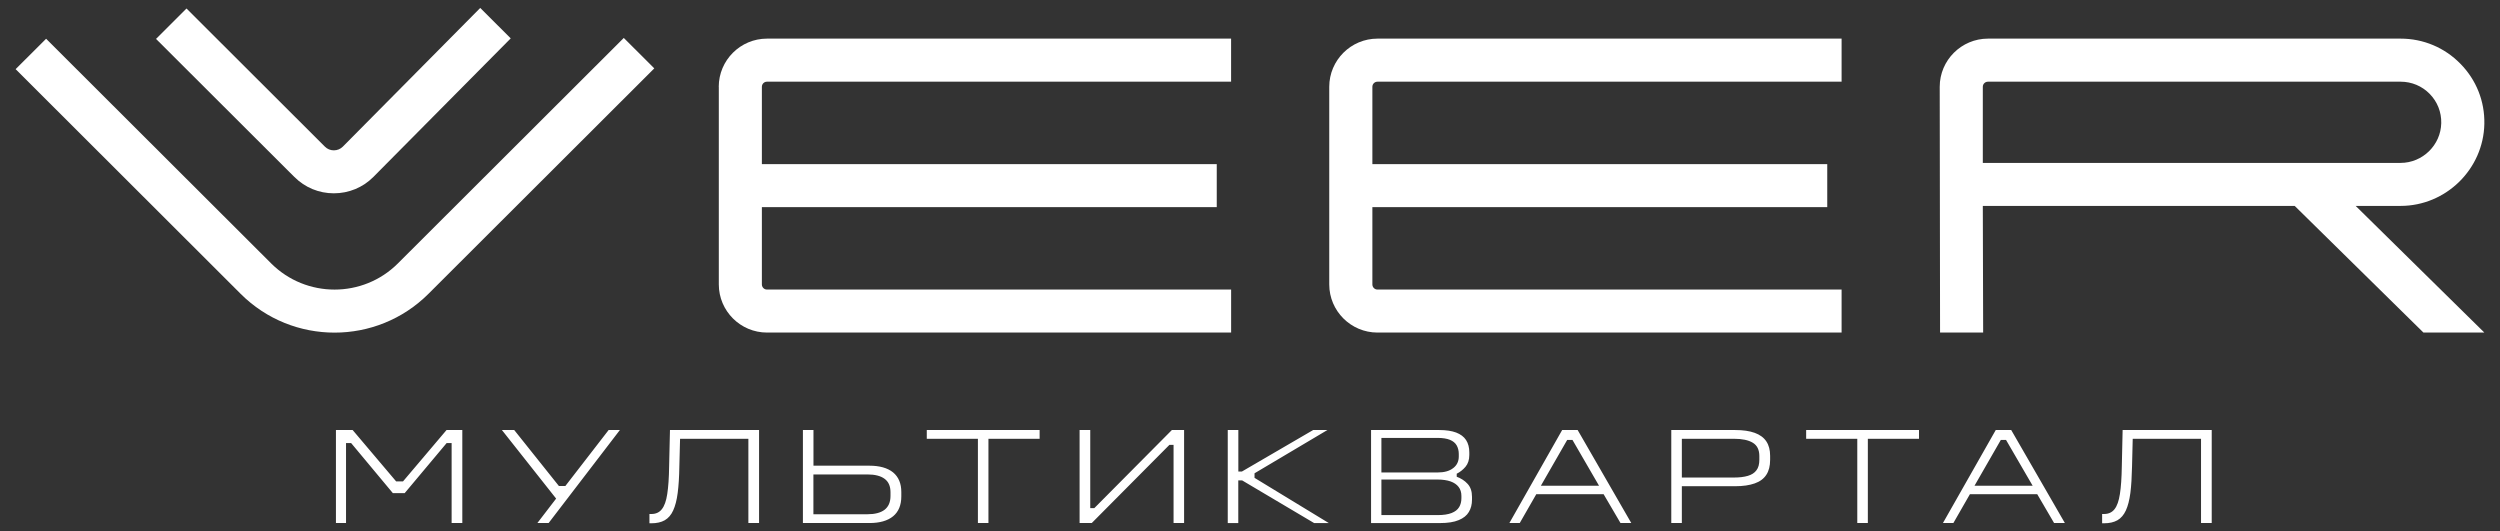 <?xml version="1.0" encoding="UTF-8"?> <svg xmlns="http://www.w3.org/2000/svg" xmlns:xlink="http://www.w3.org/1999/xlink" xmlns:xodm="http://www.corel.com/coreldraw/odm/2003" xml:space="preserve" width="800px" height="170px" version="1.1" style="shape-rendering:geometricPrecision; text-rendering:geometricPrecision; image-rendering:optimizeQuality; fill-rule:evenodd; clip-rule:evenodd" viewBox="0 0 800 170"><rect x="0" y="0" width="800" height="170" fill="#333333" stroke="none"/> <defs> <style type="text/css"> .fil0 {fill:#fff;fill-rule:nonzero} </style> </defs> <g id="Слой_x0020_1">  <path class="fil0" d="M112.85 137.61l14.18 16.75 -0.65 -0.32 3.15 0 -1.06 0.59 14.42 -17.02 5.05 0 0 29.76 -3.42 0 0 -27.31 0.44 1.73 -2.7 0 1.78 -1.34 -14.55 17.36 -3.77 0 -14.5 -17.4 2.08 1.38 -2.96 0 0.39 -1.92 0 27.5 -3.23 0 0 -29.76 5.36 0 0 0 -0.01 0zm47.75 0l3.95 0 14.29 17.9 2.08 0 13.84 -17.9 3.6 0 -22.8 29.76 -3.6 0 6 -7.82 -17.34 -21.93 -0.02 -0.01 0 0zm53.78 0l28.52 0 0 29.76 -3.42 0 0 -26.96 -21.86 0 -0.23 8.91c-0.05,3.33 -0.23,6.12 -0.53,8.43 -0.3,2.3 -0.78,4.15 -1.44,5.59 -0.65,1.44 -1.56,2.48 -2.7,3.14 -1.13,0.64 -2.56,0.97 -4.27,0.97l-0.63 0 0 -2.97 0.63 0c1.42,0 2.54,-0.51 3.34,-1.54 0.82,-1.02 1.4,-2.64 1.73,-4.86 0.34,-2.22 0.55,-5.17 0.6,-8.84l0.27 -11.63 -0.01 0 0 0zm42.55 0l3.38 0 0 11.41 17.87 0c3.31,0 5.84,0.72 7.61,2.15 1.75,1.45 2.63,3.54 2.63,6.28l0 1.38c0,2.81 -0.88,4.94 -2.63,6.38 -1.77,1.44 -4.29,2.16 -7.57,2.16l-21.29 0 0 -29.76zm28.03 19.9c0,-1.93 -0.63,-3.37 -1.89,-4.29 -1.26,-0.94 -3.1,-1.4 -5.52,-1.4l-17.26 0 0 12.74 17.26 0c2.42,0 4.26,-0.48 5.52,-1.44 1.24,-0.97 1.89,-2.44 1.89,-4.42l0 -1.19 0 0zm11.61 -17.1l0 -2.8 36.11 0 0 2.8 -16.38 0 0 26.96 -3.37 0 0 -26.96 -16.37 0 0.01 0zm52.31 -2.8l0 25 1.29 0 24.83 -25 3.91 0 0 29.76 -3.37 0 0 -25.01 -1.33 0 -24.85 25.01 -3.89 0 0 -29.76 3.41 0zm47.39 0l0 13.28 1.14 0 22.8 -13.28 4.56 0 -23.55 13.98 0.23 -0.39 0 2 -0.17 -0.39 23.94 14.57 -4.7 0 -23.03 -13.65 -1.24 0 0 13.65 -3.37 0 0 -29.77 3.37 0 0.02 0 0 0zm42.46 0l21.86 0c2.16,0 3.95,0.27 5.37,0.8 1.41,0.54 2.48,1.33 3.18,2.4 0.69,1.07 1.04,2.38 1.04,3.96l0 0.81c0,1.56 -0.41,2.82 -1.22,3.79 -0.81,0.96 -1.79,1.72 -2.94,2.29l0.13 -0.33 0 1.48 -0.17 -0.32c1.5,0.53 2.71,1.31 3.65,2.34 0.94,1.02 1.41,2.4 1.41,4.15l0 0.92c0,1.52 -0.34,2.83 -1.01,3.94 -0.65,1.11 -1.74,1.98 -3.25,2.6 -1.5,0.63 -3.48,0.94 -5.95,0.94l-22.09 0 0 -29.77 -0.01 0 0 0zm26.3 12.18c1.19,-0.92 1.78,-2.17 1.78,-3.71l0 -0.8c0,-1.03 -0.23,-1.95 -0.66,-2.73 -0.44,-0.79 -1.16,-1.38 -2.16,-1.8 -0.99,-0.41 -2.33,-0.62 -3.97,-0.62l-17.97 0 0 11.06 17.97 0c2.15,0 3.83,-0.46 5.01,-1.41l0 0.01 0 0zm-0.51 14.37c1.11,-0.44 1.91,-1.06 2.41,-1.89 0.48,-0.81 0.72,-1.76 0.72,-2.86l0 -0.71c0,-1.15 -0.3,-2.12 -0.9,-2.89 -0.59,-0.77 -1.46,-1.36 -2.58,-1.76 -1.14,-0.39 -2.53,-0.6 -4.17,-0.6l-17.95 0 0 11.38 18.01 0c1.86,0 3.35,-0.23 4.46,-0.67zm40.33 -26.55l17.16 29.76 -3.45 0 -5.6 -9.56 0.9 0.33 -23.25 0 1.29 -0.5 -5.58 9.73 -3.32 0 16.89 -29.76 4.97 0 -0.01 0zm7.58 17.81l-0.54 0.36 -8.86 -15.28 0.48 0.27 -2.26 0 0.44 -0.32 -8.83 15.37 -0.53 -0.39 20.1 0 0 -0.01 0 0zm22.38 -17.81l20.46 0c2.48,0 4.56,0.29 6.24,0.9 1.66,0.6 2.91,1.52 3.71,2.73 0.82,1.22 1.22,2.76 1.22,4.62l0 1.28c0,1.96 -0.4,3.56 -1.22,4.8 -0.8,1.24 -2.05,2.17 -3.71,2.75 -1.67,0.59 -3.75,0.9 -6.24,0.9l-17.08 0 0 11.77 -3.38 0 0 -29.76 0 0.01 0 0zm28.18 8.34c0,-2.01 -0.7,-3.44 -2.11,-4.28 -1.4,-0.85 -3.41,-1.26 -6.01,-1.26l-16.68 0 0 12.4 16.68 0c1.74,0 3.23,-0.18 4.45,-0.54 1.22,-0.36 2.13,-0.95 2.74,-1.78 0.63,-0.82 0.93,-1.94 0.93,-3.38l0 -1.15 0 -0.01zm14.98 -5.54l0 -2.8 36.11 0 0 2.8 -16.37 0 0 26.96 -3.38 0 0 -26.96 -16.36 0 0 0zm65.62 -2.8l17.17 29.76 -3.45 0 -5.59 -9.56 0.9 0.33 -23.25 0 1.29 -0.5 -5.58 9.73 -3.34 0 16.9 -29.76 4.98 0 -0.03 0 0 0zm7.58 17.81l-0.52 0.36 -8.88 -15.28 0.5 0.27 -2.26 0 0.44 -0.32 -8.83 15.37 -0.53 -0.39 20.08 0 0 -0.01 0 0zm28.07 -17.81l28.51 0 0 29.76 -3.42 0 0 -26.96 -21.86 0 -0.22 8.91c-0.07,3.33 -0.24,6.12 -0.53,8.43 -0.31,2.3 -0.78,4.15 -1.44,5.59 -0.67,1.44 -1.56,2.48 -2.7,3.14 -1.14,0.64 -2.56,0.97 -4.29,0.97l-0.61 0 0 -2.97 0.61 0c1.42,0 2.55,-0.51 3.36,-1.54 0.81,-1.02 1.38,-2.64 1.72,-4.86 0.35,-2.22 0.55,-5.17 0.61,-8.84l0.26 -11.63 0 0 0 0z"></path> <path class="fil0" d="M199.61 12.14l-72.28 72.15c-11.18,11.17 -29.36,11.17 -40.56,0l-72.02 -71.89 -9.75 9.73 72.02 71.91c8.28,8.26 19.15,12.4 30.04,12.4 10.87,0 21.74,-4.14 30.03,-12.4l72.28 -72.16 -9.76 -9.74z"></path> <path class="fil0" d="M94.22 56.64c3.37,3.37 7.84,5.22 12.61,5.22 4.77,0 9.27,-1.85 12.63,-5.22l43.97 -44.36 -9.75 -9.74 -43.97 44.38c-0.76,0.76 -1.78,1.19 -2.88,1.19 -1.09,0 -2.1,-0.41 -2.87,-1.19l-44.28 -44.2 -9.75 9.73 44.29 44.2 0 -0.01 0 0z"></path> <path class="fil0" d="M230.02 27.77l0 63.25c0,8.49 6.92,15.4 15.42,15.4l148.52 0 0 -13.76 -148.53 0c-0.9,0 -1.63,-0.74 -1.63,-1.64l0 -24.74 145.56 0 0 -13.76 -145.56 0 0 -24.75c0,-0.91 0.73,-1.63 1.63,-1.63l148.52 0 0 -13.78 -148.52 0c-8.5,0 -15.43,6.92 -15.43,15.41l0.02 0z"></path> <path class="fil0" d="M425.36 27.77l0 63.25c0,8.49 6.93,15.4 15.43,15.4l148.52 0 0 -13.76 -148.52 0c-0.9,0 -1.63,-0.74 -1.63,-1.64l0 -24.74 145.56 0 0 -13.76 -145.56 0 0 -24.75c0,-0.91 0.73,-1.63 1.63,-1.63l148.52 0 0 -13.78 -148.52 0c-8.5,0 -15.43,6.92 -15.43,15.41z"></path> <path class="fil0" d="M768.19 65.89c14.5,0 26.52,-11.77 26.8,-26.24 0.15,-7.25 -2.58,-14.09 -7.67,-19.26 -5.07,-5.18 -11.88,-8.03 -19.13,-8.03l-132.04 0c-8.5,0 -15.44,6.92 -15.44,15.41l0.11 78.65 13.79 0 -0.11 -40.53 99.8 0 41.2 40.53 19.49 0 -41.18 -40.53 14.36 0 0.02 0 0 0zm-133.69 -13.76l0 -24.36c0,-0.91 0.74,-1.63 1.65,-1.63l132.04 0c3.53,0 6.83,1.38 9.29,3.88 2.48,2.52 3.79,5.84 3.72,9.36 -0.13,7.03 -5.97,12.75 -13.03,12.75l-133.67 0 0 0 0 0z"></path> </g> </svg> 